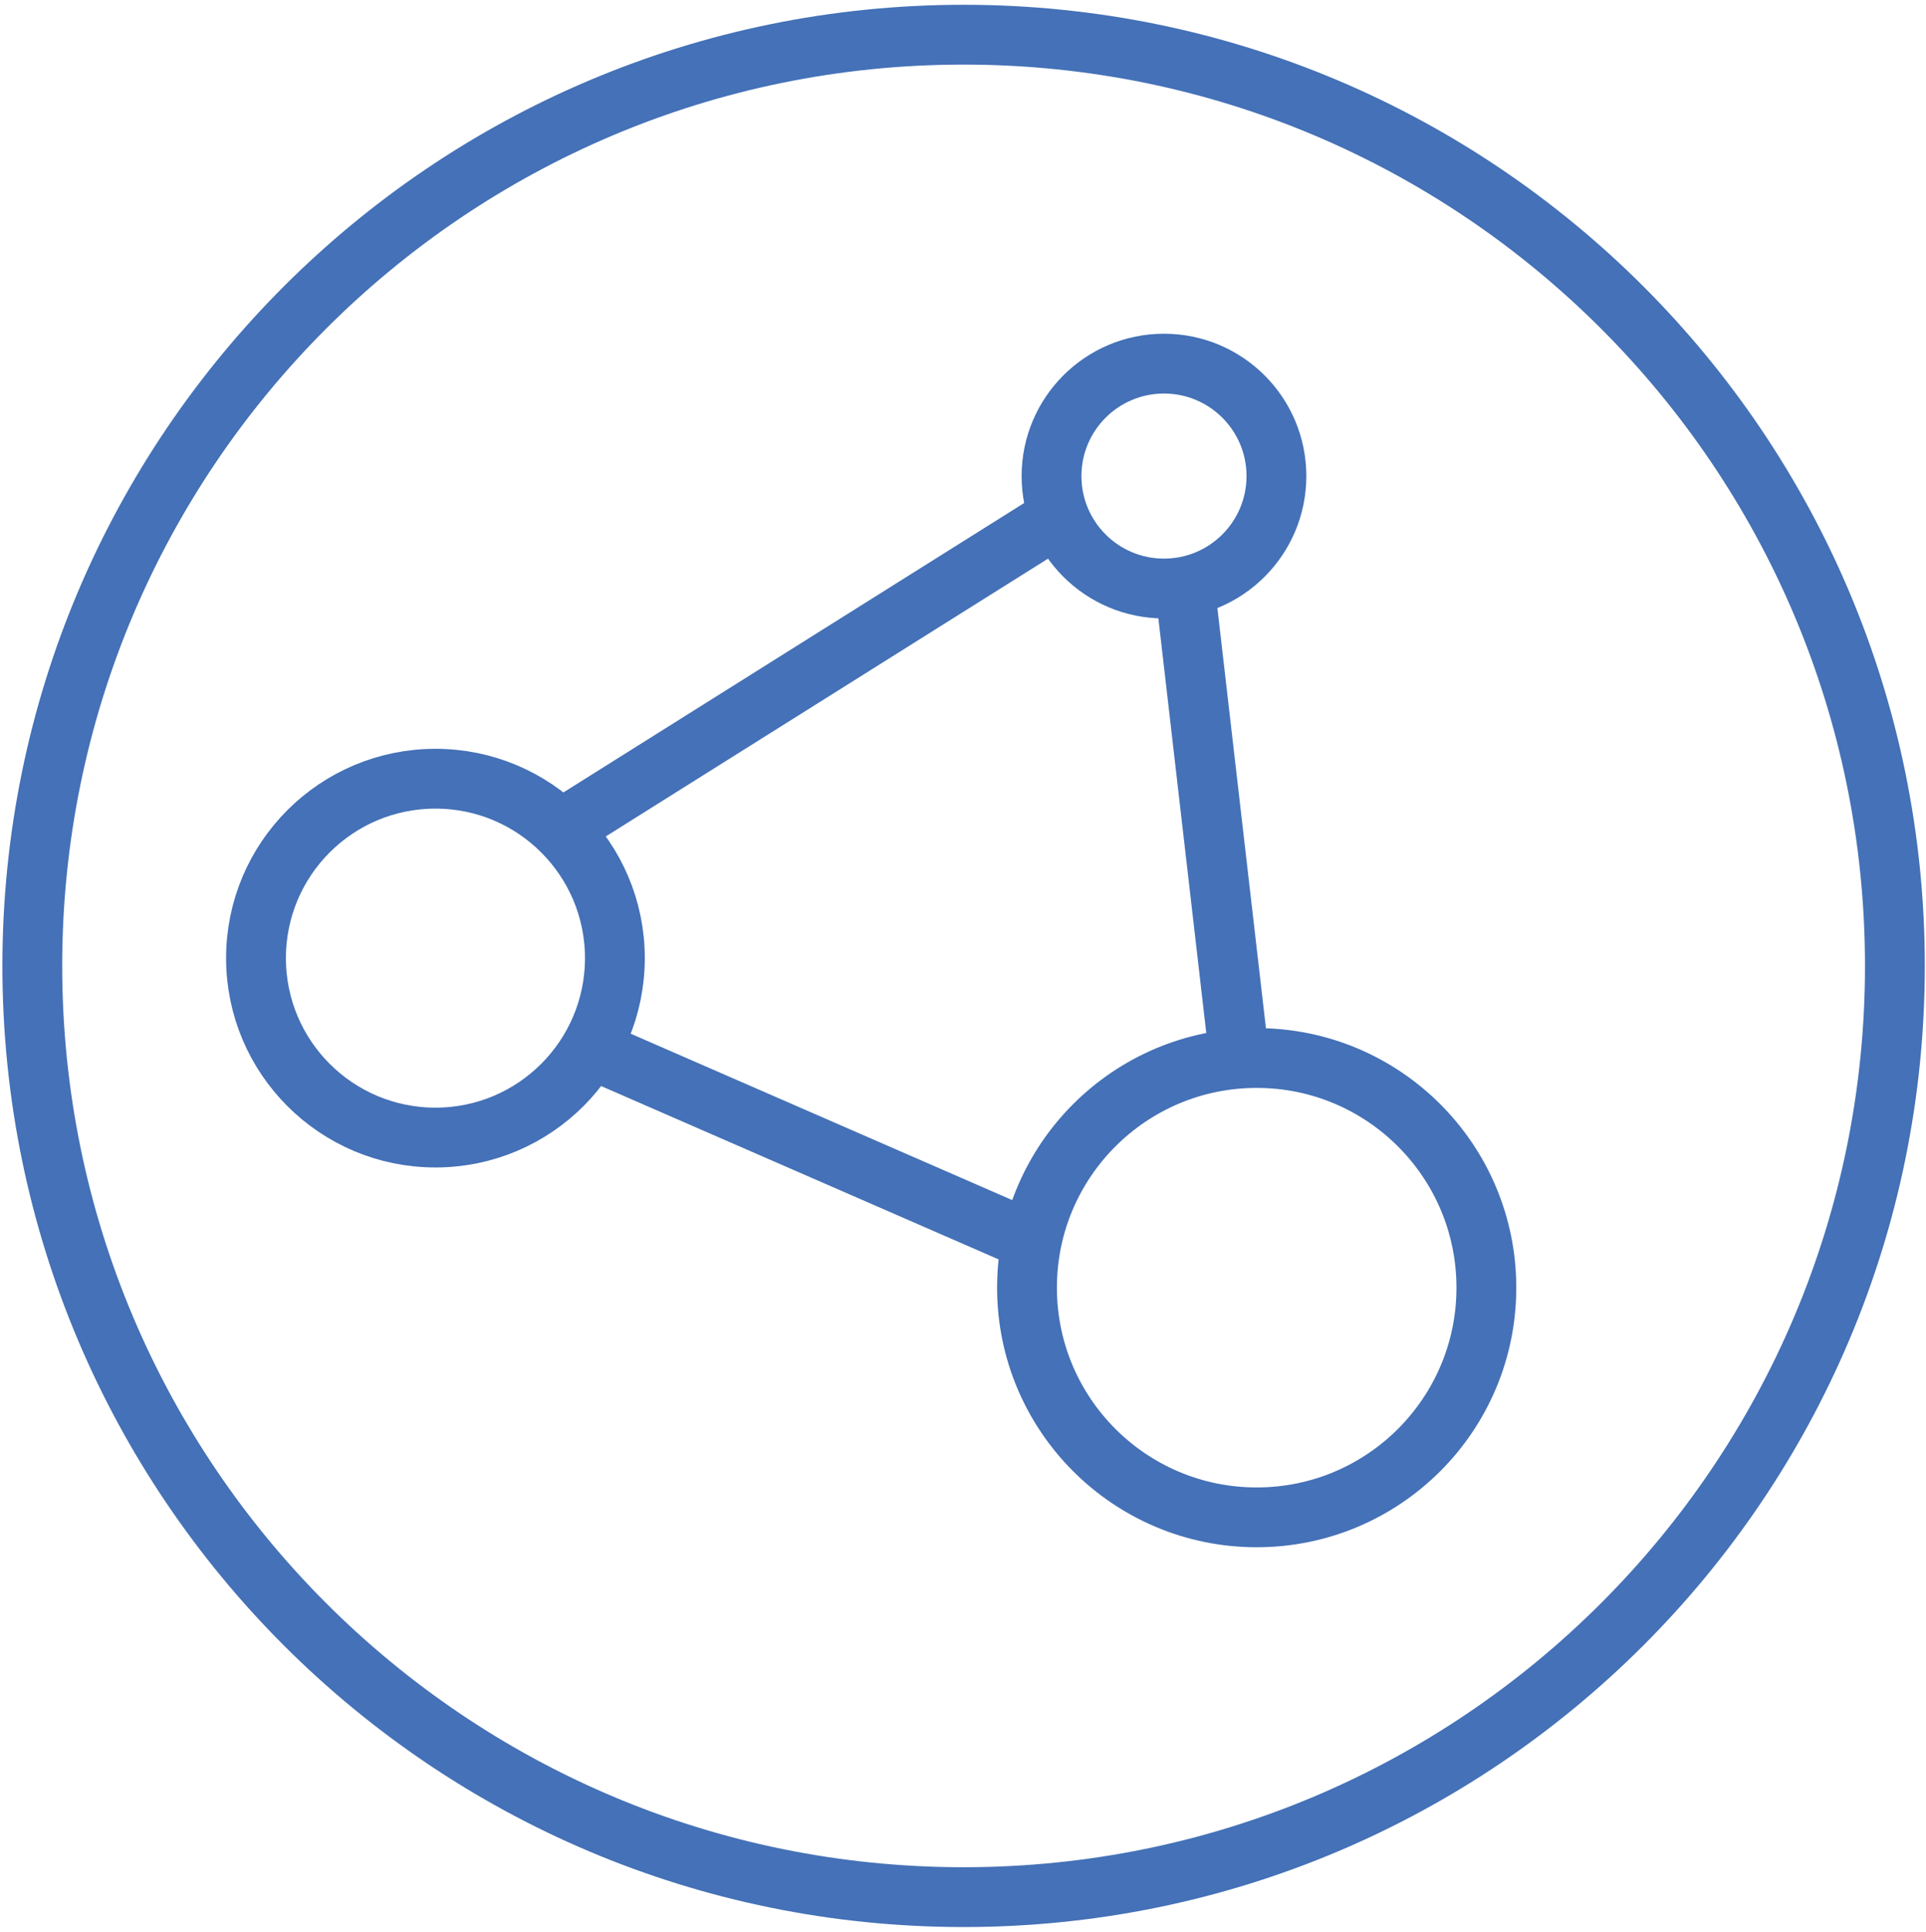 <?xml version="1.0" encoding="UTF-8"?> <svg xmlns="http://www.w3.org/2000/svg" width="322" height="323" viewBox="0 0 322 323" fill="none"><g clip-path="url(#clip0_813_26)"><path d="M206.9 174.4L198.2 99.1" stroke="#4471B7" stroke-width="10" stroke-miterlimit="10"></path><path d="M99.5 175.7L171.5 207.1" stroke="#4471B7" stroke-width="10" stroke-miterlimit="10"></path><path d="M174.9 87.7L92.6 139.4" stroke="#4471B7" stroke-width="10" stroke-miterlimit="10"></path><path d="M194.6 98.4C204.983 98.4 213.4 89.983 213.4 79.6C213.4 69.217 204.983 60.8 194.6 60.8C184.217 60.8 175.8 69.217 175.8 79.6C175.8 89.983 184.217 98.4 194.6 98.4Z" stroke="#4471B7" stroke-width="10" stroke-miterlimit="10"></path><path d="M210.1 253.7C231.308 253.7 248.5 236.508 248.5 215.3C248.5 194.092 231.308 176.9 210.1 176.9C188.892 176.9 171.7 194.092 171.7 215.3C171.7 236.508 188.892 253.7 210.1 253.7Z" stroke="#4471B7" stroke-width="10" stroke-miterlimit="10"></path><path d="M72.8 190.2C89.368 190.2 102.8 176.768 102.8 160.2C102.8 143.631 89.368 130.2 72.8 130.2C56.231 130.2 42.8 143.631 42.8 160.2C42.8 176.768 56.231 190.2 72.8 190.2Z" stroke="#4471B7" stroke-width="10" stroke-miterlimit="10"></path><path d="M161.1 317.2C247.091 317.2 316.8 247.491 316.8 161.5C316.8 75.509 247.091 5.8 161.1 5.8C75.109 5.8 5.4 75.509 5.4 161.5C5.4 247.491 75.109 317.2 161.1 317.2Z" stroke="#4471B7" stroke-width="10" stroke-miterlimit="10"></path></g><defs><clipPath id="clip0_813_26"><rect width="322" height="323" fill="white"></rect></clipPath></defs></svg> 